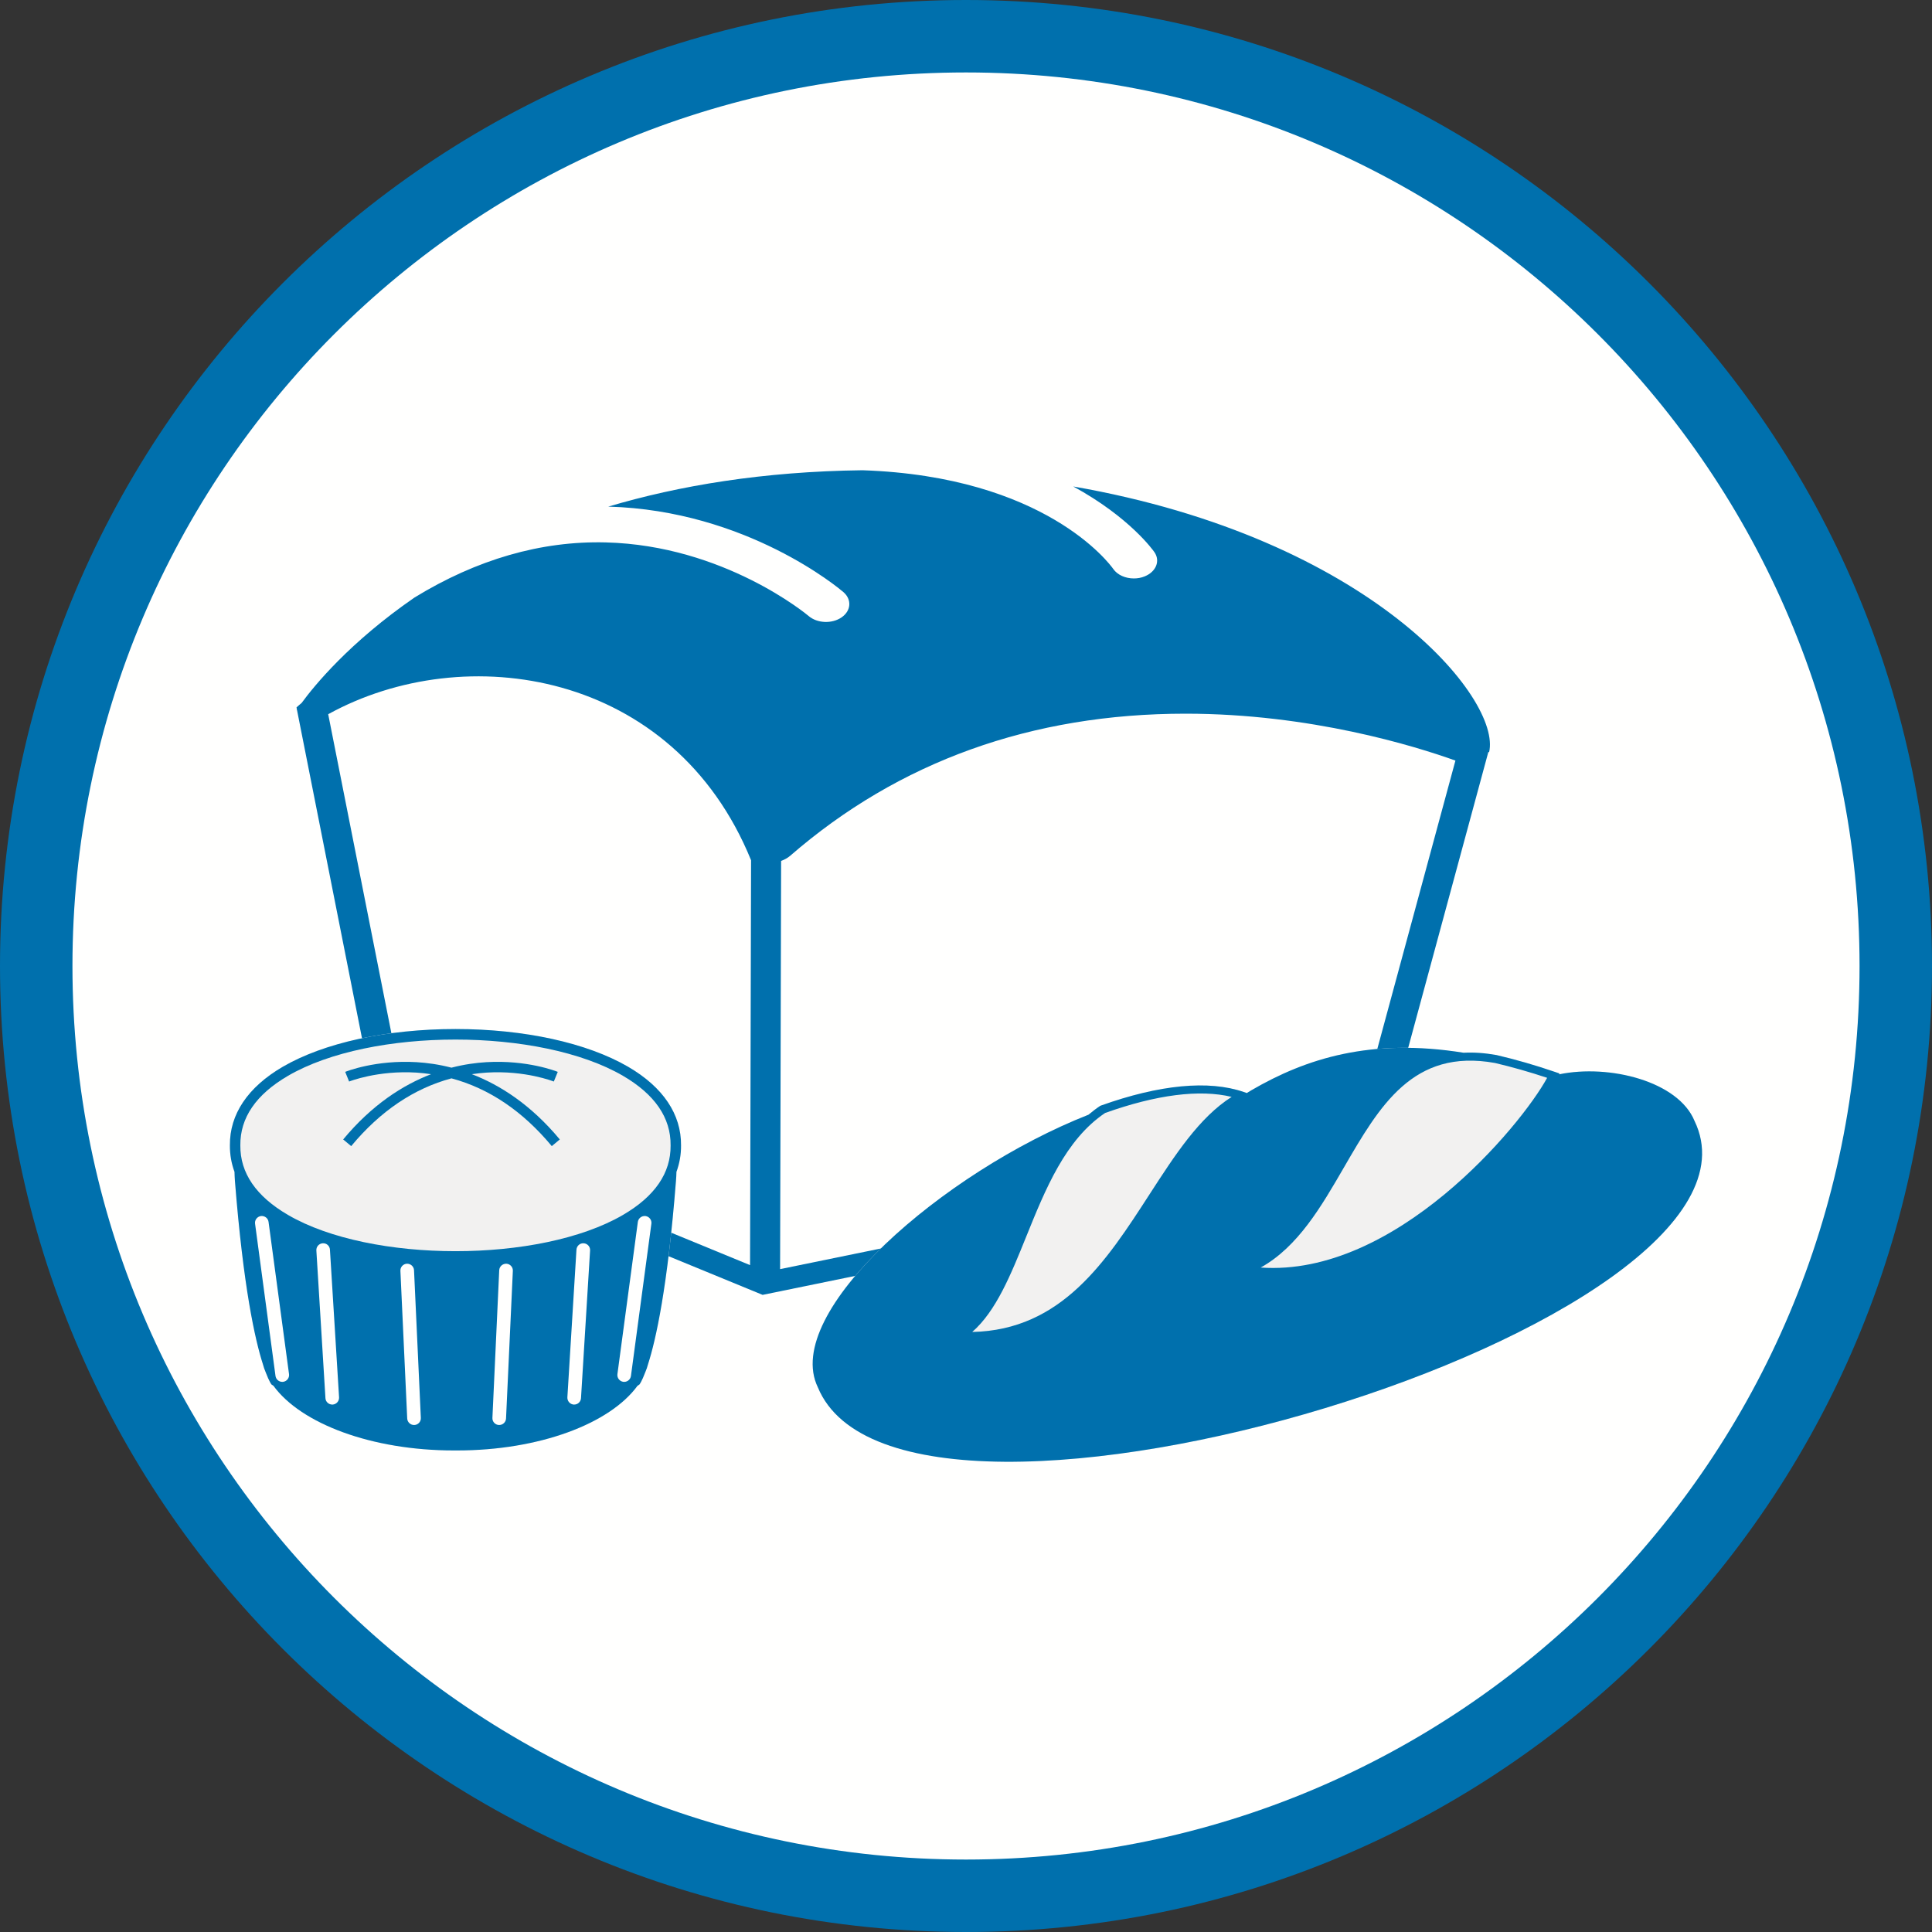 <?xml version="1.0" encoding="UTF-8"?>
<svg width="40px" height="40px" viewBox="0 0 40 40" version="1.1" xmlns="http://www.w3.org/2000/svg" xmlns:xlink="http://www.w3.org/1999/xlink">
    <rect x="0" y="0" width="40" height="40" fill="#333333" stroke="none"/>
    <title>icons/branches/confectionery</title>
    <g id="icons/branches/confectionery" stroke="none" stroke-width="1" fill="none" fill-rule="evenodd">
        <g id="Confectionery">
            <path d="M20,8.02122574e-15 C8.954,8.02122574e-15 0,8.954 0,20 C0,31.046 8.954,40 20,40 C31.046,40 40,31.046 40,20 C40,8.954 31.046,8.02122574e-15 20,8.02122574e-15" id="Fill-1" fill="#0070AD"></path>
            <path d="M20,38.5 C9.783,38.5 1.5,30.217 1.5,20 C1.5,9.783 9.783,1.5 20,1.5 C30.217,1.5 38.5,9.783 38.5,20 C38.5,30.217 30.217,38.5 20,38.5" id="Fill-3" fill="#FFFFFE"></path>
            <path d="M27.935,23.861 L16.151,26.276 L16.172,17.825 C16.243,17.798 16.308,17.763 16.361,17.717 C18.609,15.765 21.363,14.776 24.545,14.776 C27.131,14.776 29.294,15.446 30.133,15.747 L27.935,23.861 Z M6.795,14.787 C9.624,13.227 13.947,13.875 15.55,17.81 L15.529,26.193 L8.48,23.294 L6.795,14.787 Z M22.221,10.072 C23.391,10.71 23.877,11.397 23.901,11.432 C24.026,11.613 23.936,11.837 23.7,11.933 C23.628,11.963 23.551,11.976 23.475,11.976 C23.302,11.976 23.136,11.905 23.049,11.78 C22.974,11.673 21.638,9.865 17.858,9.736 C15.797,9.761 14.053,10.055 12.593,10.489 C15.46,10.568 17.381,12.189 17.461,12.258 C17.639,12.411 17.622,12.646 17.424,12.782 C17.225,12.919 16.92,12.906 16.742,12.754 C16.714,12.729 14.99,11.291 12.541,11.23 C11.203,11.196 9.871,11.581 8.582,12.371 C7.232,13.302 6.5,14.205 6.244,14.555 C6.207,14.585 6.172,14.615 6.139,14.646 L6.148,14.694 C6.142,14.703 6.139,14.708 6.139,14.708 C6.142,14.705 6.146,14.702 6.149,14.699 L7.905,23.568 L15.789,26.809 L28.474,24.209 L30.815,15.568 C30.824,15.572 30.83,15.575 30.83,15.575 C31.096,14.473 28.376,11.146 22.221,10.072 L22.221,10.072 Z" id="Fill-5" fill="#0070AD"></path>
            <path d="M35.083,23.207 C34.746,22.387 33.319,22.027 32.279,22.243 L32.288,22.225 L32.191,22.192 C31.783,22.052 31.379,21.936 30.985,21.844 C30.739,21.8 30.513,21.785 30.303,21.796 C28.382,21.488 27.043,21.913 25.913,22.57 C25.879,22.59 25.846,22.61 25.813,22.63 L25.749,22.608 C25.026,22.358 24.004,22.456 22.792,22.89 L22.772,22.9 C22.689,22.955 22.612,23.016 22.536,23.079 C19.526,24.264 16.182,27.172 16.932,28.721 C18.697,33.018 37.121,27.416 35.083,23.207" id="Fill-7" fill="#F2F1F0"></path>
            <path d="M26.102,26.243 C26.873,25.814 27.356,24.98 27.825,24.17 C28.561,22.9 29.255,21.701 30.952,22.008 C31.302,22.09 31.665,22.193 32.032,22.315 C31.482,23.323 28.883,26.439 26.102,26.243 M25.5,22.71 C24.831,23.134 24.329,23.909 23.8,24.727 C22.906,26.11 21.982,27.538 20.129,27.577 C20.624,27.144 20.927,26.394 21.246,25.605 C21.645,24.617 22.058,23.596 22.88,23.043 C23.939,22.665 24.836,22.549 25.5,22.71 M35.083,23.207 C34.746,22.387 33.319,22.027 32.279,22.243 L32.288,22.225 L32.191,22.192 C31.783,22.052 31.379,21.936 30.985,21.844 C30.739,21.8 30.513,21.785 30.303,21.796 C28.382,21.488 27.043,21.913 25.913,22.57 C25.879,22.59 25.846,22.61 25.813,22.63 L25.749,22.608 C25.026,22.358 24.004,22.456 22.792,22.89 L22.772,22.9 C22.689,22.955 22.612,23.016 22.536,23.079 C19.526,24.264 16.182,27.172 16.932,28.721 C18.697,33.018 37.121,27.416 35.083,23.207" id="Fill-9" fill="#0070AD"></path>
            <path d="M11.547,29.935 C11.545,29.993 11.544,30.025 11.544,30.025 L11.547,29.935 Z" id="Fill-11" fill="#FFFFFE"></path>
            <path d="M13.006,22.087 C12.153,21.59 10.85,21.305 9.431,21.305 L9.43,21.305 C8.011,21.305 6.708,21.59 5.855,22.086 C5.132,22.507 4.753,23.07 4.76,23.713 C4.758,23.904 4.791,24.087 4.855,24.262 C4.857,24.323 4.859,24.386 4.864,24.452 C5.039,26.658 5.28,27.737 5.443,28.244 C5.458,28.301 5.477,28.357 5.501,28.412 C5.574,28.605 5.62,28.663 5.62,28.663 C5.634,28.673 5.648,28.682 5.662,28.692 C6.232,29.474 7.69,30.03 9.399,30.03 C9.41,30.03 9.42,30.03 9.43,30.03 C9.44,30.03 9.45,30.03 9.461,30.03 C11.17,30.03 12.628,29.474 13.198,28.692 C13.212,28.682 13.226,28.673 13.24,28.663 C13.24,28.663 13.286,28.605 13.359,28.412 C13.383,28.357 13.402,28.301 13.417,28.244 C13.58,27.737 13.821,26.658 13.995,24.452 C14.001,24.386 14.003,24.323 14.005,24.262 C14.069,24.087 14.102,23.904 14.1,23.714 C14.106,23.07 13.728,22.508 13.006,22.087" id="Fill-13" fill="#F2F1F0"></path>
            <path d="M13.884,23.715 C13.89,24.285 13.558,24.77 12.896,25.155 C11.178,26.155 7.679,26.154 5.963,25.154 C5.302,24.769 4.97,24.285 4.976,23.713 C4.97,23.142 5.302,22.658 5.964,22.273 C6.823,21.773 8.126,21.523 9.43,21.523 C10.734,21.523 12.039,21.773 12.897,22.273 C13.558,22.658 13.89,23.143 13.884,23.713 L13.884,23.715 Z M13.006,22.087 C12.153,21.59 10.85,21.305 9.431,21.305 L9.43,21.305 C8.011,21.305 6.708,21.59 5.855,22.086 C5.132,22.507 4.753,23.07 4.76,23.713 C4.758,23.904 4.791,24.087 4.855,24.262 C4.857,24.323 4.859,24.386 4.864,24.452 C5.039,26.657 5.28,27.737 5.443,28.244 C5.458,28.301 5.477,28.357 5.501,28.412 C5.574,28.605 5.62,28.663 5.62,28.663 C5.634,28.673 5.648,28.682 5.662,28.692 C6.232,29.474 7.69,30.03 9.399,30.03 C9.41,30.03 9.42,30.03 9.43,30.03 C9.44,30.03 9.45,30.03 9.461,30.03 C11.17,30.03 12.628,29.474 13.198,28.692 C13.212,28.682 13.226,28.673 13.24,28.663 C13.24,28.663 13.286,28.605 13.359,28.412 C13.383,28.357 13.402,28.301 13.417,28.244 C13.58,27.737 13.821,26.657 13.995,24.452 C14.001,24.386 14.003,24.323 14.005,24.262 C14.069,24.087 14.102,23.904 14.1,23.714 C14.106,23.07 13.728,22.508 13.006,22.087 L13.006,22.087 Z" id="Fill-15" fill="#0070AD"></path>
            <path d="M9.769,22.24 C9.869,22.225 9.97,22.214 10.073,22.207 C10.878,22.157 11.46,22.39 11.466,22.392 L11.507,22.292 L11.548,22.192 C11.522,22.182 10.921,21.941 10.07,21.991 C9.853,22.004 9.609,22.037 9.347,22.105 C9.085,22.037 8.841,22.004 8.625,21.991 C7.773,21.941 7.172,22.182 7.147,22.192 L7.228,22.392 C7.234,22.39 7.817,22.157 8.622,22.207 C8.724,22.214 8.825,22.225 8.925,22.24 C8.341,22.464 7.702,22.872 7.105,23.591 L7.271,23.729 C7.873,23.004 8.569,22.535 9.347,22.326 C10.125,22.535 10.822,23.004 11.424,23.729 L11.59,23.591 C10.992,22.872 10.353,22.464 9.769,22.24" id="Fill-17" fill="#0070AD"></path>
            <path d="M7.9,29.597 L7.901,29.629 C7.901,29.629 7.901,29.617 7.9,29.597" id="Fill-19" fill="#FFFFFE"></path>
            <path d="M10.989,29.597 C10.989,29.617 10.988,29.629 10.988,29.629 L10.989,29.597 Z" id="Fill-21" fill="#FFFFFE"></path>
            <path d="M5.844,28.61 C5.774,28.61 5.714,28.558 5.704,28.488 L5.281,25.336 C5.27,25.259 5.325,25.188 5.402,25.177 C5.479,25.168 5.55,25.221 5.56,25.298 L5.984,28.45 C5.994,28.527 5.94,28.598 5.863,28.609 C5.856,28.609 5.85,28.61 5.844,28.61" id="Fill-23" fill="#FFFFFE"></path>
            <path d="M6.879,29.08 C6.805,29.08 6.742,29.023 6.738,28.948 L6.55,25.89 C6.545,25.812 6.604,25.746 6.682,25.741 C6.76,25.735 6.827,25.795 6.831,25.873 L7.02,28.93 C7.024,29.008 6.965,29.075 6.887,29.08 C6.884,29.08 6.882,29.08 6.879,29.08" id="Fill-25" fill="#FFFFFE"></path>
            <path d="M8.572,29.503 C8.497,29.503 8.435,29.444 8.431,29.369 L8.29,26.311 C8.286,26.234 8.347,26.168 8.424,26.164 C8.501,26.161 8.568,26.221 8.572,26.298 L8.713,29.356 C8.717,29.434 8.656,29.5 8.579,29.503 C8.576,29.503 8.574,29.503 8.572,29.503" id="Fill-27" fill="#FFFFFE"></path>
            <path d="M12.923,28.61 C12.917,28.61 12.911,28.609 12.904,28.609 C12.827,28.598 12.773,28.527 12.783,28.45 L13.206,25.298 C13.217,25.221 13.288,25.168 13.365,25.177 C13.442,25.188 13.497,25.259 13.486,25.336 L13.063,28.488 C13.053,28.558 12.993,28.61 12.923,28.61" id="Fill-29" fill="#FFFFFE"></path>
            <path d="M11.888,29.08 C11.885,29.08 11.882,29.08 11.879,29.08 C11.802,29.075 11.743,29.008 11.747,28.93 L11.935,25.873 C11.94,25.795 12.007,25.735 12.085,25.741 C12.163,25.746 12.222,25.812 12.217,25.89 L12.029,28.948 C12.024,29.023 11.962,29.08 11.888,29.08" id="Fill-31" fill="#FFFFFE"></path>
            <path d="M10.336,29.503 C10.334,29.503 10.332,29.503 10.329,29.503 C10.252,29.5 10.191,29.434 10.195,29.356 L10.336,26.298 C10.34,26.221 10.405,26.162 10.484,26.164 C10.561,26.168 10.622,26.234 10.618,26.311 L10.477,29.369 C10.473,29.444 10.411,29.503 10.336,29.503" id="Fill-33" fill="#FFFFFE"></path>
        </g>
    </g>
</svg>